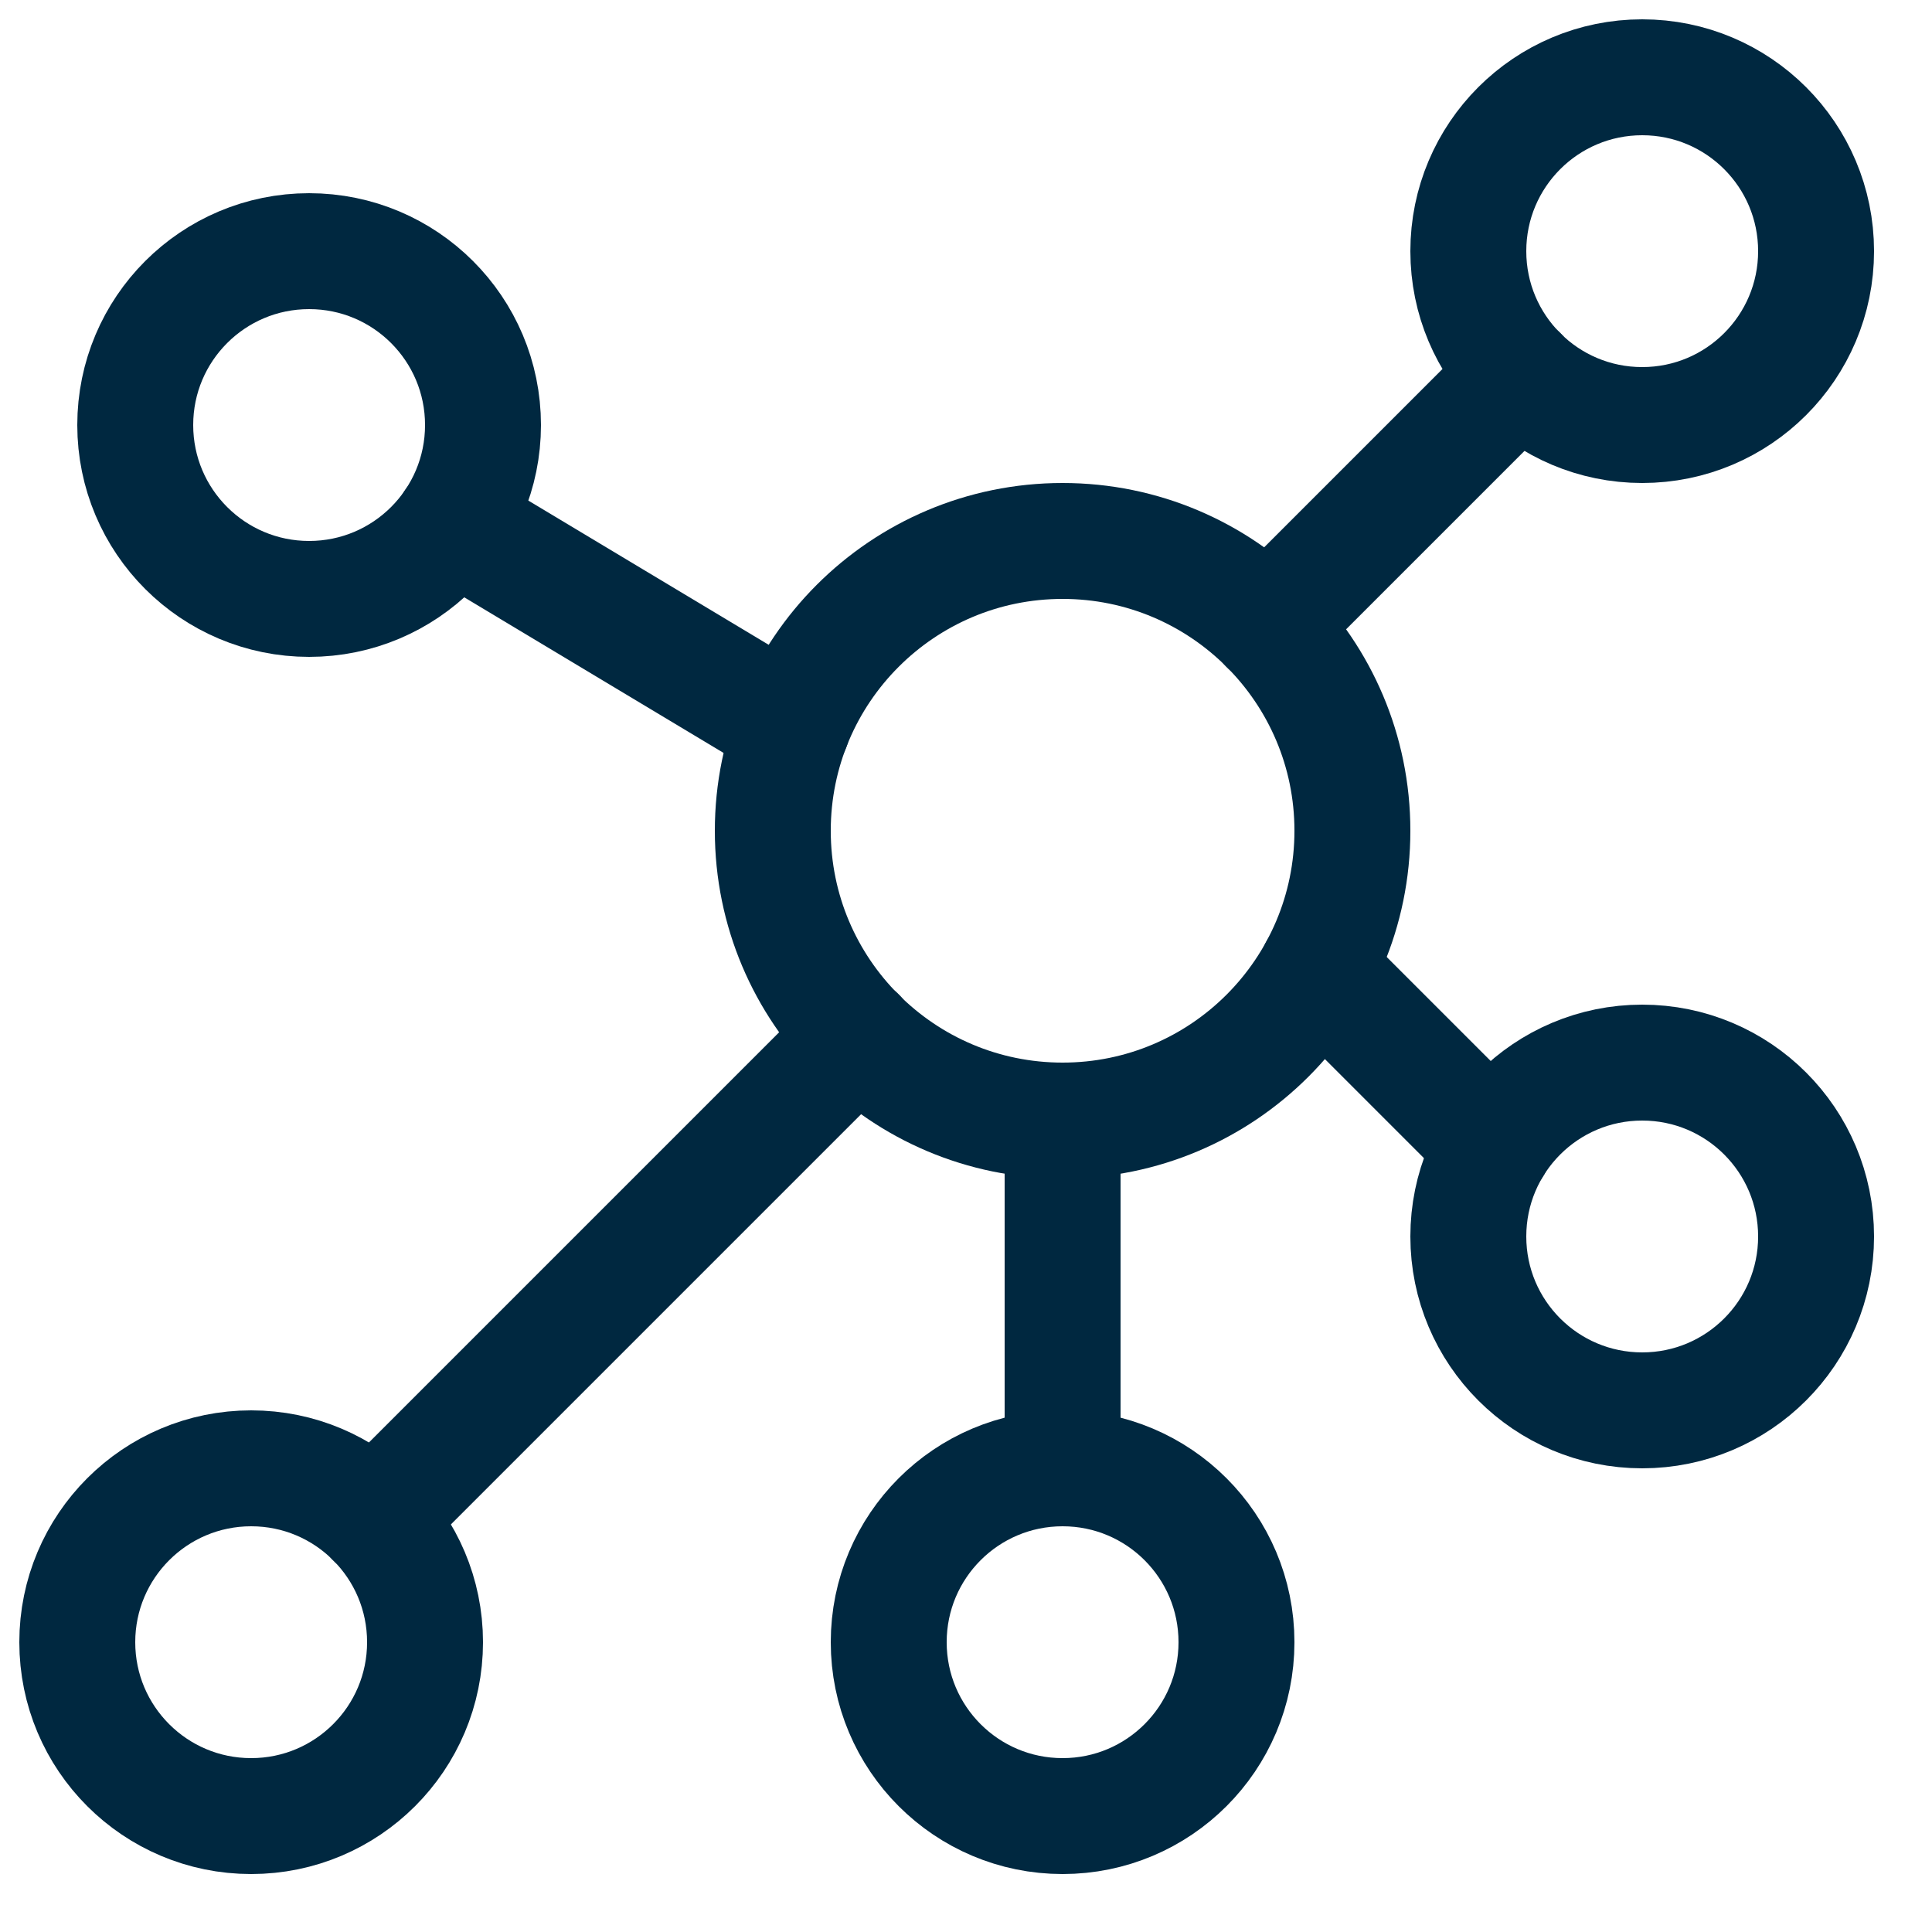 <svg xmlns="http://www.w3.org/2000/svg" width="25" height="25" viewBox="0 0 25 25" fill="none"><path d="M13.75 14.5C15.821 14.5 17.5 12.821 17.5 10.75C17.5 8.679 15.821 7 13.75 7C11.679 7 10 8.679 10 10.75C10 12.821 11.679 14.5 13.75 14.5Z" stroke="#002840" stroke-width="1.5" stroke-linecap="round" stroke-linejoin="round"></path><path d="M21.25 5.5C22.493 5.5 23.5 4.493 23.5 3.25C23.5 2.007 22.493 1 21.25 1C20.007 1 19 2.007 19 3.25C19 4.493 20.007 5.5 21.25 5.5Z" stroke="#002840" stroke-width="1.5" stroke-linecap="round" stroke-linejoin="round"></path><path d="M21.25 18.25C22.493 18.25 23.5 17.243 23.5 16C23.5 14.757 22.493 13.75 21.25 13.75C20.007 13.75 19 14.757 19 16C19 17.243 20.007 18.25 21.25 18.25Z" stroke="#002840" stroke-width="1.5" stroke-linecap="round" stroke-linejoin="round"></path><path d="M13.75 23.5C14.993 23.5 16 22.493 16 21.25C16 20.007 14.993 19 13.75 19C12.507 19 11.5 20.007 11.5 21.25C11.5 22.493 12.507 23.5 13.75 23.5Z" stroke="#002840" stroke-width="1.5" stroke-linecap="round" stroke-linejoin="round"></path><path d="M3.25 23.5C4.493 23.5 5.5 22.493 5.5 21.25C5.5 20.007 4.493 19 3.25 19C2.007 19 1 20.007 1 21.25C1 22.493 2.007 23.5 3.25 23.5Z" stroke="#002840" stroke-width="1.5" stroke-linecap="round" stroke-linejoin="round"></path><path d="M4 7.75C5.243 7.75 6.25 6.743 6.25 5.5C6.25 4.257 5.243 3.25 4 3.25C2.757 3.25 1.75 4.257 1.75 5.5C1.75 6.743 2.757 7.75 4 7.75Z" stroke="#002840" stroke-width="1.5" stroke-linecap="round" stroke-linejoin="round"></path><path d="M16.401 8.1L19.661 4.84" stroke="#002840" stroke-width="1.5" stroke-linecap="round" stroke-linejoin="round"></path><path d="M17.044 12.544L19.329 14.829" stroke="#002840" stroke-width="1.5" stroke-linecap="round" stroke-linejoin="round"></path><path d="M13.75 14.5V19" stroke="#002840" stroke-width="1.5" stroke-linecap="round" stroke-linejoin="round"></path><path d="M11.101 13.399L4.84 19.66" stroke="#002840" stroke-width="1.5" stroke-linecap="round" stroke-linejoin="round"></path><path d="M10.251 9.401L5.86 6.766" stroke="#002840" stroke-width="1.5" stroke-linecap="round" stroke-linejoin="round"></path></svg>